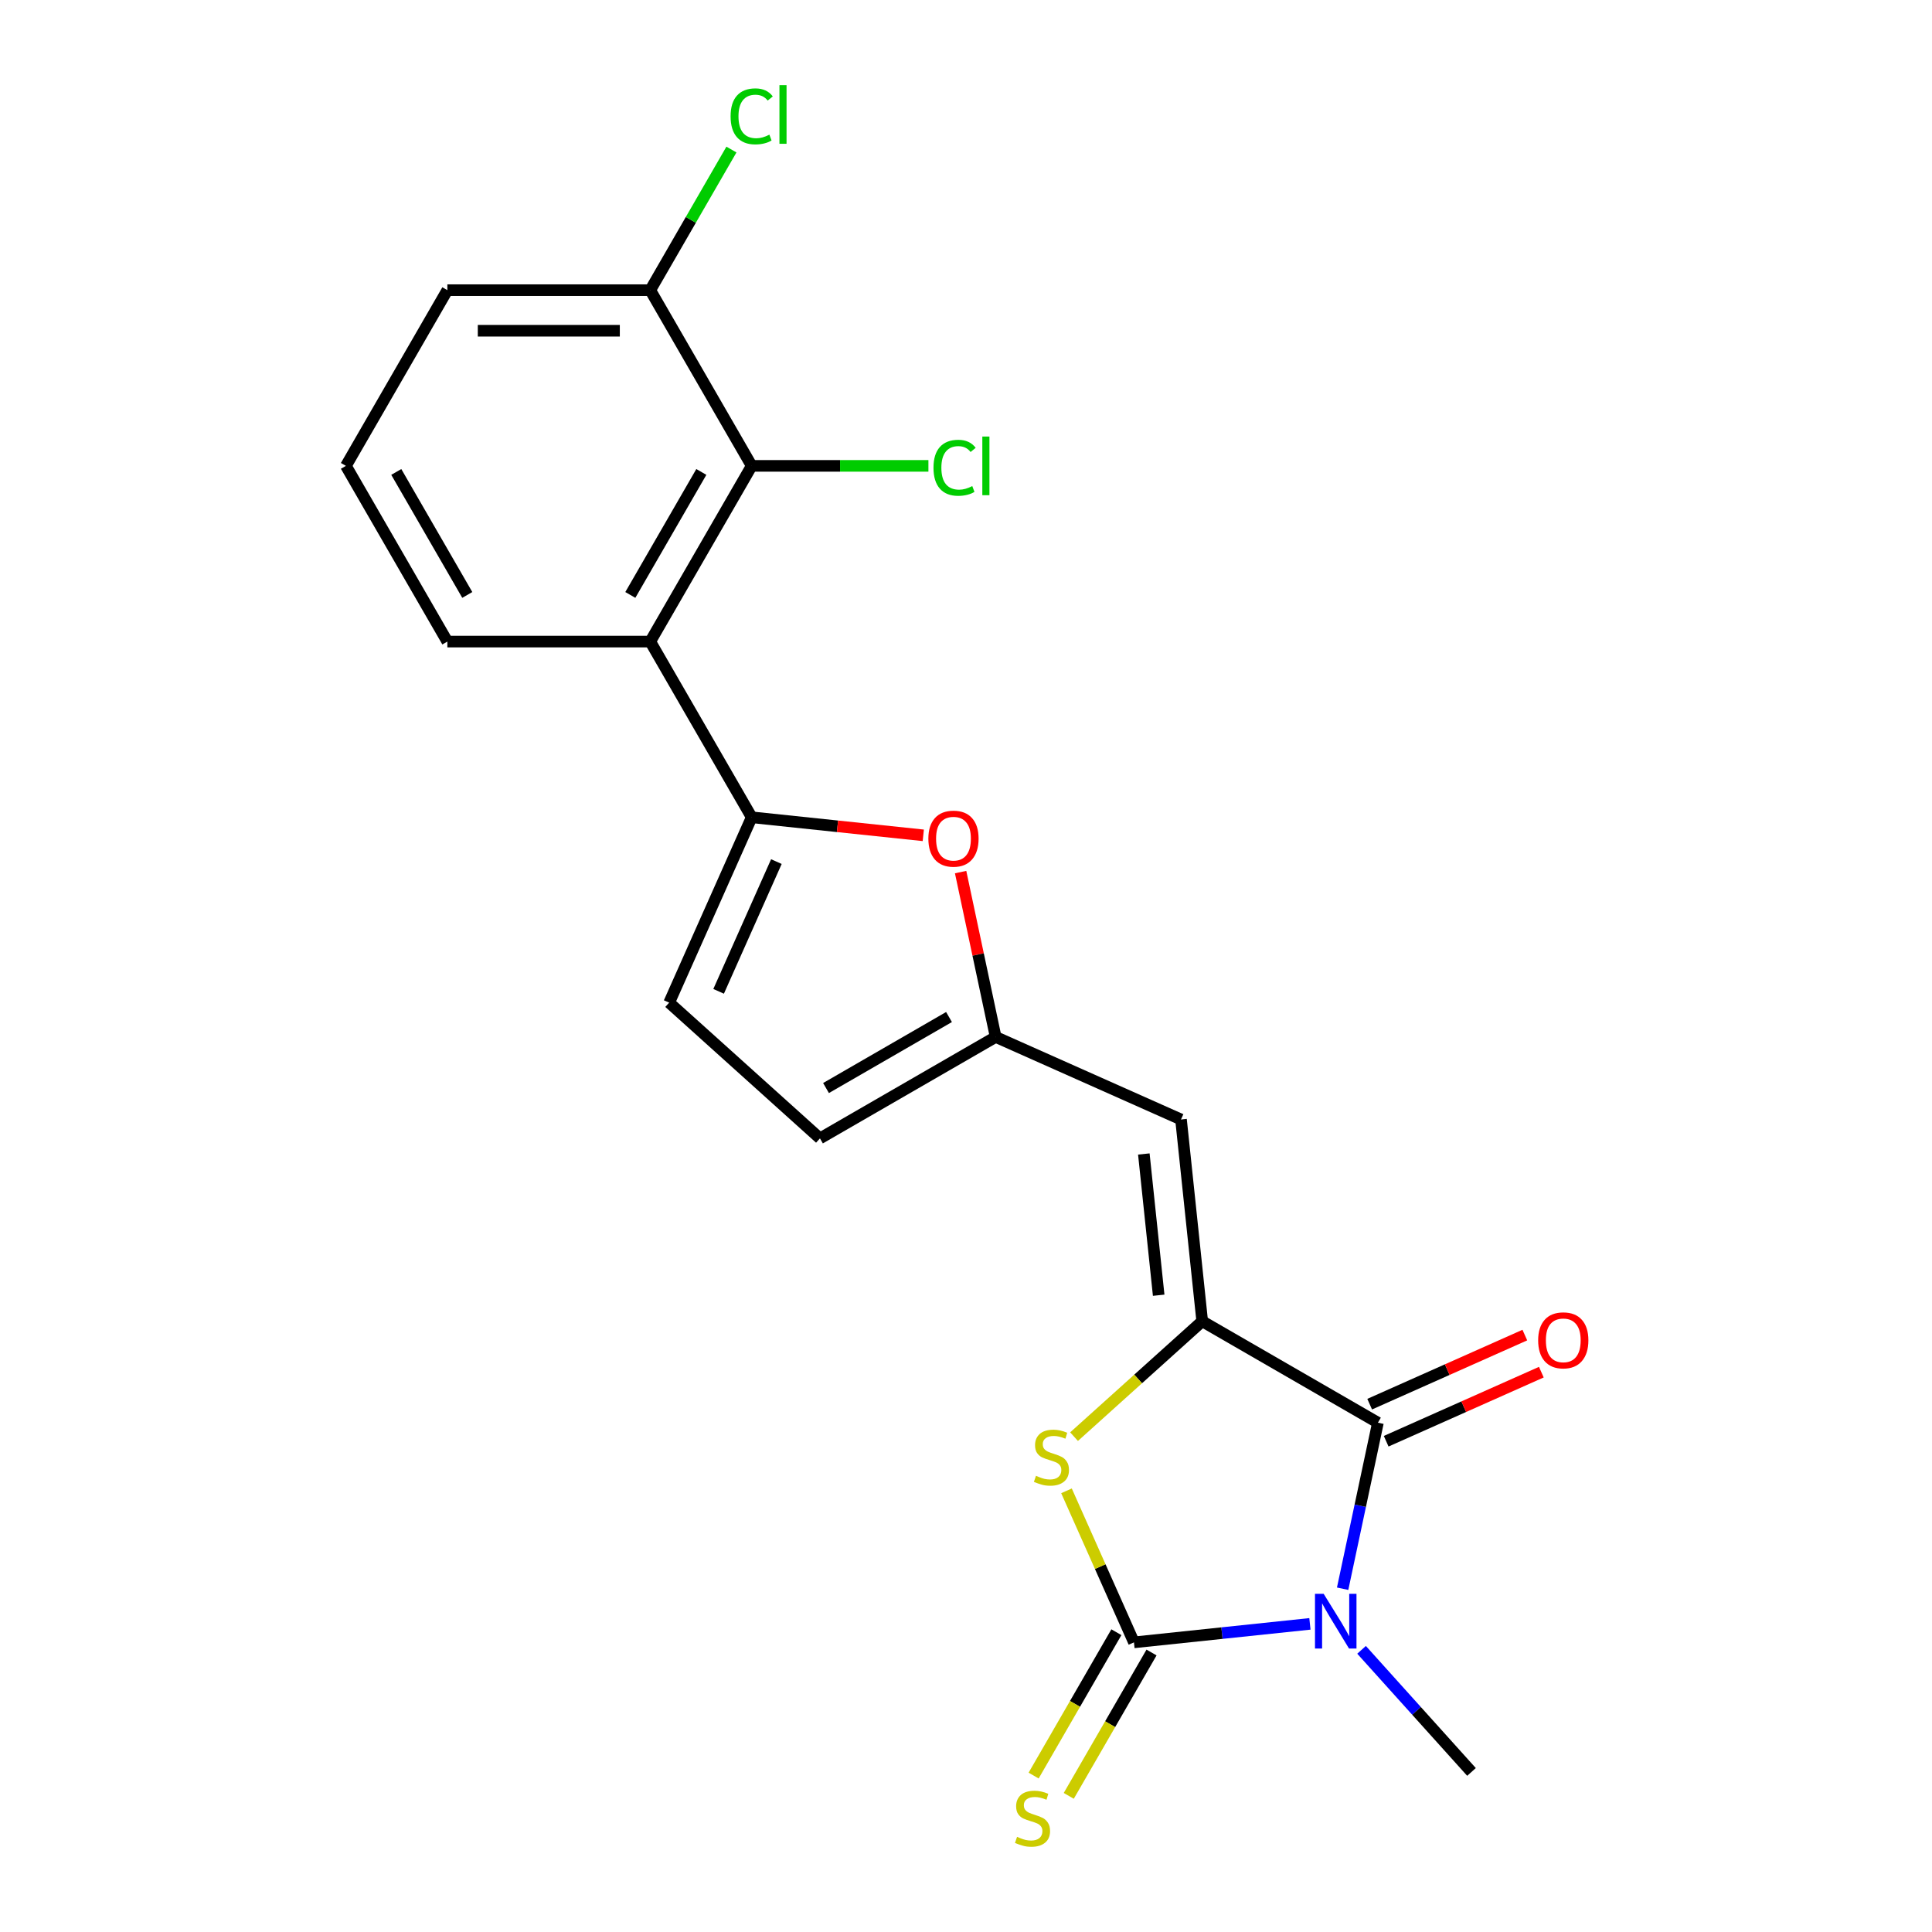 <?xml version='1.0' encoding='iso-8859-1'?>
<svg version='1.1' baseProfile='full'
              xmlns='http://www.w3.org/2000/svg'
                      xmlns:rdkit='http://www.rdkit.org/xml'
                      xmlns:xlink='http://www.w3.org/1999/xlink'
                  xml:space='preserve'
width='1000px' height='1000px' viewBox='0 0 1000 1000'>
<!-- END OF HEADER -->
<rect style='opacity:1.0;fill:#FFFFFF;stroke:none' width='1000' height='1000' x='0' y='0'> </rect>
<path class='bond-0' d='M 678.011,840.512 L 632.474,845.298' style='fill:none;fill-rule:evenodd;stroke:#0000FF;stroke-width:6px;stroke-linecap:butt;stroke-linejoin:miter;stroke-opacity:1' />
<path class='bond-0' d='M 632.474,845.298 L 586.936,850.084' style='fill:none;fill-rule:evenodd;stroke:#000000;stroke-width:6px;stroke-linecap:butt;stroke-linejoin:miter;stroke-opacity:1' />
<path class='bond-2' d='M 694.944,822.321 L 704.077,779.354' style='fill:none;fill-rule:evenodd;stroke:#0000FF;stroke-width:6px;stroke-linecap:butt;stroke-linejoin:miter;stroke-opacity:1' />
<path class='bond-2' d='M 704.077,779.354 L 713.21,736.386' style='fill:none;fill-rule:evenodd;stroke:#000000;stroke-width:6px;stroke-linecap:butt;stroke-linejoin:miter;stroke-opacity:1' />
<path class='bond-15' d='M 704.742,853.951 L 733.194,885.55' style='fill:none;fill-rule:evenodd;stroke:#0000FF;stroke-width:6px;stroke-linecap:butt;stroke-linejoin:miter;stroke-opacity:1' />
<path class='bond-15' d='M 733.194,885.55 L 761.645,917.149' style='fill:none;fill-rule:evenodd;stroke:#000000;stroke-width:6px;stroke-linecap:butt;stroke-linejoin:miter;stroke-opacity:1' />
<path class='bond-3' d='M 586.936,850.084 L 569.476,810.868' style='fill:none;fill-rule:evenodd;stroke:#000000;stroke-width:6px;stroke-linecap:butt;stroke-linejoin:miter;stroke-opacity:1' />
<path class='bond-3' d='M 569.476,810.868 L 552.016,771.653' style='fill:none;fill-rule:evenodd;stroke:#CCCC00;stroke-width:6px;stroke-linecap:butt;stroke-linejoin:miter;stroke-opacity:1' />
<path class='bond-11' d='M 577.841,844.833 L 556.422,881.934' style='fill:none;fill-rule:evenodd;stroke:#000000;stroke-width:6px;stroke-linecap:butt;stroke-linejoin:miter;stroke-opacity:1' />
<path class='bond-11' d='M 556.422,881.934 L 535.002,919.034' style='fill:none;fill-rule:evenodd;stroke:#CCCC00;stroke-width:6px;stroke-linecap:butt;stroke-linejoin:miter;stroke-opacity:1' />
<path class='bond-11' d='M 596.031,855.335 L 574.611,892.435' style='fill:none;fill-rule:evenodd;stroke:#000000;stroke-width:6px;stroke-linecap:butt;stroke-linejoin:miter;stroke-opacity:1' />
<path class='bond-11' d='M 574.611,892.435 L 553.191,929.535' style='fill:none;fill-rule:evenodd;stroke:#CCCC00;stroke-width:6px;stroke-linecap:butt;stroke-linejoin:miter;stroke-opacity:1' />
<path class='bond-1' d='M 622.264,683.878 L 713.21,736.386' style='fill:none;fill-rule:evenodd;stroke:#000000;stroke-width:6px;stroke-linecap:butt;stroke-linejoin:miter;stroke-opacity:1' />
<path class='bond-5' d='M 622.264,683.878 L 611.287,579.438' style='fill:none;fill-rule:evenodd;stroke:#000000;stroke-width:6px;stroke-linecap:butt;stroke-linejoin:miter;stroke-opacity:1' />
<path class='bond-5' d='M 599.73,670.408 L 592.046,597.3' style='fill:none;fill-rule:evenodd;stroke:#000000;stroke-width:6px;stroke-linecap:butt;stroke-linejoin:miter;stroke-opacity:1' />
<path class='bond-21' d='M 622.264,683.878 L 589.096,713.743' style='fill:none;fill-rule:evenodd;stroke:#000000;stroke-width:6px;stroke-linecap:butt;stroke-linejoin:miter;stroke-opacity:1' />
<path class='bond-21' d='M 589.096,713.743 L 555.928,743.608' style='fill:none;fill-rule:evenodd;stroke:#CCCC00;stroke-width:6px;stroke-linecap:butt;stroke-linejoin:miter;stroke-opacity:1' />
<path class='bond-13' d='M 717.482,745.98 L 757.637,728.101' style='fill:none;fill-rule:evenodd;stroke:#000000;stroke-width:6px;stroke-linecap:butt;stroke-linejoin:miter;stroke-opacity:1' />
<path class='bond-13' d='M 757.637,728.101 L 797.793,710.223' style='fill:none;fill-rule:evenodd;stroke:#FF0000;stroke-width:6px;stroke-linecap:butt;stroke-linejoin:miter;stroke-opacity:1' />
<path class='bond-13' d='M 708.939,726.793 L 749.094,708.914' style='fill:none;fill-rule:evenodd;stroke:#000000;stroke-width:6px;stroke-linecap:butt;stroke-linejoin:miter;stroke-opacity:1' />
<path class='bond-13' d='M 749.094,708.914 L 789.25,691.036' style='fill:none;fill-rule:evenodd;stroke:#FF0000;stroke-width:6px;stroke-linecap:butt;stroke-linejoin:miter;stroke-opacity:1' />
<path class='bond-4' d='M 389.076,423.027 L 433.484,427.694' style='fill:none;fill-rule:evenodd;stroke:#000000;stroke-width:6px;stroke-linecap:butt;stroke-linejoin:miter;stroke-opacity:1' />
<path class='bond-4' d='M 433.484,427.694 L 477.891,432.362' style='fill:none;fill-rule:evenodd;stroke:#FF0000;stroke-width:6px;stroke-linecap:butt;stroke-linejoin:miter;stroke-opacity:1' />
<path class='bond-6' d='M 389.076,423.027 L 336.569,332.081' style='fill:none;fill-rule:evenodd;stroke:#000000;stroke-width:6px;stroke-linecap:butt;stroke-linejoin:miter;stroke-opacity:1' />
<path class='bond-22' d='M 389.076,423.027 L 346.363,518.963' style='fill:none;fill-rule:evenodd;stroke:#000000;stroke-width:6px;stroke-linecap:butt;stroke-linejoin:miter;stroke-opacity:1' />
<path class='bond-22' d='M 401.857,445.96 L 371.957,513.116' style='fill:none;fill-rule:evenodd;stroke:#000000;stroke-width:6px;stroke-linecap:butt;stroke-linejoin:miter;stroke-opacity:1' />
<path class='bond-8' d='M 611.287,579.438 L 515.351,536.725' style='fill:none;fill-rule:evenodd;stroke:#000000;stroke-width:6px;stroke-linecap:butt;stroke-linejoin:miter;stroke-opacity:1' />
<path class='bond-9' d='M 336.569,332.081 L 389.076,241.135' style='fill:none;fill-rule:evenodd;stroke:#000000;stroke-width:6px;stroke-linecap:butt;stroke-linejoin:miter;stroke-opacity:1' />
<path class='bond-9' d='M 326.256,307.937 L 363.011,244.275' style='fill:none;fill-rule:evenodd;stroke:#000000;stroke-width:6px;stroke-linecap:butt;stroke-linejoin:miter;stroke-opacity:1' />
<path class='bond-18' d='M 336.569,332.081 L 231.553,332.081' style='fill:none;fill-rule:evenodd;stroke:#000000;stroke-width:6px;stroke-linecap:butt;stroke-linejoin:miter;stroke-opacity:1' />
<path class='bond-7' d='M 497.212,451.389 L 506.281,494.057' style='fill:none;fill-rule:evenodd;stroke:#FF0000;stroke-width:6px;stroke-linecap:butt;stroke-linejoin:miter;stroke-opacity:1' />
<path class='bond-7' d='M 506.281,494.057 L 515.351,536.725' style='fill:none;fill-rule:evenodd;stroke:#000000;stroke-width:6px;stroke-linecap:butt;stroke-linejoin:miter;stroke-opacity:1' />
<path class='bond-12' d='M 515.351,536.725 L 424.405,589.232' style='fill:none;fill-rule:evenodd;stroke:#000000;stroke-width:6px;stroke-linecap:butt;stroke-linejoin:miter;stroke-opacity:1' />
<path class='bond-12' d='M 491.207,526.412 L 427.545,563.167' style='fill:none;fill-rule:evenodd;stroke:#000000;stroke-width:6px;stroke-linecap:butt;stroke-linejoin:miter;stroke-opacity:1' />
<path class='bond-14' d='M 389.076,241.135 L 336.569,150.189' style='fill:none;fill-rule:evenodd;stroke:#000000;stroke-width:6px;stroke-linecap:butt;stroke-linejoin:miter;stroke-opacity:1' />
<path class='bond-16' d='M 389.076,241.135 L 434.812,241.135' style='fill:none;fill-rule:evenodd;stroke:#000000;stroke-width:6px;stroke-linecap:butt;stroke-linejoin:miter;stroke-opacity:1' />
<path class='bond-16' d='M 434.812,241.135 L 480.547,241.135' style='fill:none;fill-rule:evenodd;stroke:#00CC00;stroke-width:6px;stroke-linecap:butt;stroke-linejoin:miter;stroke-opacity:1' />
<path class='bond-10' d='M 346.363,518.963 L 424.405,589.232' style='fill:none;fill-rule:evenodd;stroke:#000000;stroke-width:6px;stroke-linecap:butt;stroke-linejoin:miter;stroke-opacity:1' />
<path class='bond-17' d='M 336.569,150.189 L 357.579,113.798' style='fill:none;fill-rule:evenodd;stroke:#000000;stroke-width:6px;stroke-linecap:butt;stroke-linejoin:miter;stroke-opacity:1' />
<path class='bond-17' d='M 357.579,113.798 L 378.589,77.408' style='fill:none;fill-rule:evenodd;stroke:#00CC00;stroke-width:6px;stroke-linecap:butt;stroke-linejoin:miter;stroke-opacity:1' />
<path class='bond-23' d='M 336.569,150.189 L 231.553,150.189' style='fill:none;fill-rule:evenodd;stroke:#000000;stroke-width:6px;stroke-linecap:butt;stroke-linejoin:miter;stroke-opacity:1' />
<path class='bond-23' d='M 320.816,171.192 L 247.306,171.192' style='fill:none;fill-rule:evenodd;stroke:#000000;stroke-width:6px;stroke-linecap:butt;stroke-linejoin:miter;stroke-opacity:1' />
<path class='bond-19' d='M 231.553,332.081 L 179.045,241.135' style='fill:none;fill-rule:evenodd;stroke:#000000;stroke-width:6px;stroke-linecap:butt;stroke-linejoin:miter;stroke-opacity:1' />
<path class='bond-19' d='M 241.866,307.937 L 205.111,244.275' style='fill:none;fill-rule:evenodd;stroke:#000000;stroke-width:6px;stroke-linecap:butt;stroke-linejoin:miter;stroke-opacity:1' />
<path class='bond-20' d='M 179.045,241.135 L 231.553,150.189' style='fill:none;fill-rule:evenodd;stroke:#000000;stroke-width:6px;stroke-linecap:butt;stroke-linejoin:miter;stroke-opacity:1' />
<path  class='atom-0' d='M 685.116 824.947
L 694.396 839.947
Q 695.316 841.427, 696.796 844.107
Q 698.276 846.787, 698.356 846.947
L 698.356 824.947
L 702.116 824.947
L 702.116 853.267
L 698.236 853.267
L 688.276 836.867
Q 687.116 834.947, 685.876 832.747
Q 684.676 830.547, 684.316 829.867
L 684.316 853.267
L 680.636 853.267
L 680.636 824.947
L 685.116 824.947
' fill='#0000FF'/>
<path  class='atom-4' d='M 536.222 763.868
Q 536.542 763.988, 537.862 764.548
Q 539.182 765.108, 540.622 765.468
Q 542.102 765.788, 543.542 765.788
Q 546.222 765.788, 547.782 764.508
Q 549.342 763.188, 549.342 760.908
Q 549.342 759.348, 548.542 758.388
Q 547.782 757.428, 546.582 756.908
Q 545.382 756.388, 543.382 755.788
Q 540.862 755.028, 539.342 754.308
Q 537.862 753.588, 536.782 752.068
Q 535.742 750.548, 535.742 747.988
Q 535.742 744.428, 538.142 742.228
Q 540.582 740.028, 545.382 740.028
Q 548.662 740.028, 552.382 741.588
L 551.462 744.668
Q 548.062 743.268, 545.502 743.268
Q 542.742 743.268, 541.222 744.428
Q 539.702 745.548, 539.742 747.508
Q 539.742 749.028, 540.502 749.948
Q 541.302 750.868, 542.422 751.388
Q 543.582 751.908, 545.502 752.508
Q 548.062 753.308, 549.582 754.108
Q 551.102 754.908, 552.182 756.548
Q 553.302 758.148, 553.302 760.908
Q 553.302 764.828, 550.662 766.948
Q 548.062 769.028, 543.702 769.028
Q 541.182 769.028, 539.262 768.468
Q 537.382 767.948, 535.142 767.028
L 536.222 763.868
' fill='#CCCC00'/>
<path  class='atom-8' d='M 480.517 434.084
Q 480.517 427.284, 483.877 423.484
Q 487.237 419.684, 493.517 419.684
Q 499.797 419.684, 503.157 423.484
Q 506.517 427.284, 506.517 434.084
Q 506.517 440.964, 503.117 444.884
Q 499.717 448.764, 493.517 448.764
Q 487.277 448.764, 483.877 444.884
Q 480.517 441.004, 480.517 434.084
M 493.517 445.564
Q 497.837 445.564, 500.157 442.684
Q 502.517 439.764, 502.517 434.084
Q 502.517 428.524, 500.157 425.724
Q 497.837 422.884, 493.517 422.884
Q 489.197 422.884, 486.837 425.684
Q 484.517 428.484, 484.517 434.084
Q 484.517 439.804, 486.837 442.684
Q 489.197 445.564, 493.517 445.564
' fill='#FF0000'/>
<path  class='atom-12' d='M 526.428 950.75
Q 526.748 950.87, 528.068 951.43
Q 529.388 951.99, 530.828 952.35
Q 532.308 952.67, 533.748 952.67
Q 536.428 952.67, 537.988 951.39
Q 539.548 950.07, 539.548 947.79
Q 539.548 946.23, 538.748 945.27
Q 537.988 944.31, 536.788 943.79
Q 535.588 943.27, 533.588 942.67
Q 531.068 941.91, 529.548 941.19
Q 528.068 940.47, 526.988 938.95
Q 525.948 937.43, 525.948 934.87
Q 525.948 931.31, 528.348 929.11
Q 530.788 926.91, 535.588 926.91
Q 538.868 926.91, 542.588 928.47
L 541.668 931.55
Q 538.268 930.15, 535.708 930.15
Q 532.948 930.15, 531.428 931.31
Q 529.908 932.43, 529.948 934.39
Q 529.948 935.91, 530.708 936.83
Q 531.508 937.75, 532.628 938.27
Q 533.788 938.79, 535.708 939.39
Q 538.268 940.19, 539.788 940.99
Q 541.308 941.79, 542.388 943.43
Q 543.508 945.03, 543.508 947.79
Q 543.508 951.71, 540.868 953.83
Q 538.268 955.91, 533.908 955.91
Q 531.388 955.91, 529.468 955.35
Q 527.588 954.83, 525.348 953.91
L 526.428 950.75
' fill='#CCCC00'/>
<path  class='atom-14' d='M 796.147 693.753
Q 796.147 686.953, 799.507 683.153
Q 802.867 679.353, 809.147 679.353
Q 815.427 679.353, 818.787 683.153
Q 822.147 686.953, 822.147 693.753
Q 822.147 700.633, 818.747 704.553
Q 815.347 708.433, 809.147 708.433
Q 802.907 708.433, 799.507 704.553
Q 796.147 700.673, 796.147 693.753
M 809.147 705.233
Q 813.467 705.233, 815.787 702.353
Q 818.147 699.433, 818.147 693.753
Q 818.147 688.193, 815.787 685.393
Q 813.467 682.553, 809.147 682.553
Q 804.827 682.553, 802.467 685.353
Q 800.147 688.153, 800.147 693.753
Q 800.147 699.473, 802.467 702.353
Q 804.827 705.233, 809.147 705.233
' fill='#FF0000'/>
<path  class='atom-17' d='M 483.172 242.115
Q 483.172 235.075, 486.452 231.395
Q 489.772 227.675, 496.052 227.675
Q 501.892 227.675, 505.012 231.795
L 502.372 233.955
Q 500.092 230.955, 496.052 230.955
Q 491.772 230.955, 489.492 233.835
Q 487.252 236.675, 487.252 242.115
Q 487.252 247.715, 489.572 250.595
Q 491.932 253.475, 496.492 253.475
Q 499.612 253.475, 503.252 251.595
L 504.372 254.595
Q 502.892 255.555, 500.652 256.115
Q 498.412 256.675, 495.932 256.675
Q 489.772 256.675, 486.452 252.915
Q 483.172 249.155, 483.172 242.115
' fill='#00CC00'/>
<path  class='atom-17' d='M 508.452 225.955
L 512.132 225.955
L 512.132 256.315
L 508.452 256.315
L 508.452 225.955
' fill='#00CC00'/>
<path  class='atom-18' d='M 378.156 60.222
Q 378.156 53.182, 381.436 49.502
Q 384.756 45.782, 391.036 45.782
Q 396.876 45.782, 399.996 49.903
L 397.356 52.062
Q 395.076 49.062, 391.036 49.062
Q 386.756 49.062, 384.476 51.943
Q 382.236 54.782, 382.236 60.222
Q 382.236 65.823, 384.556 68.703
Q 386.916 71.582, 391.476 71.582
Q 394.596 71.582, 398.236 69.703
L 399.356 72.703
Q 397.876 73.662, 395.636 74.222
Q 393.396 74.782, 390.916 74.782
Q 384.756 74.782, 381.436 71.022
Q 378.156 67.263, 378.156 60.222
' fill='#00CC00'/>
<path  class='atom-18' d='M 403.436 44.062
L 407.116 44.062
L 407.116 74.422
L 403.436 74.422
L 403.436 44.062
' fill='#00CC00'/>
</svg>
